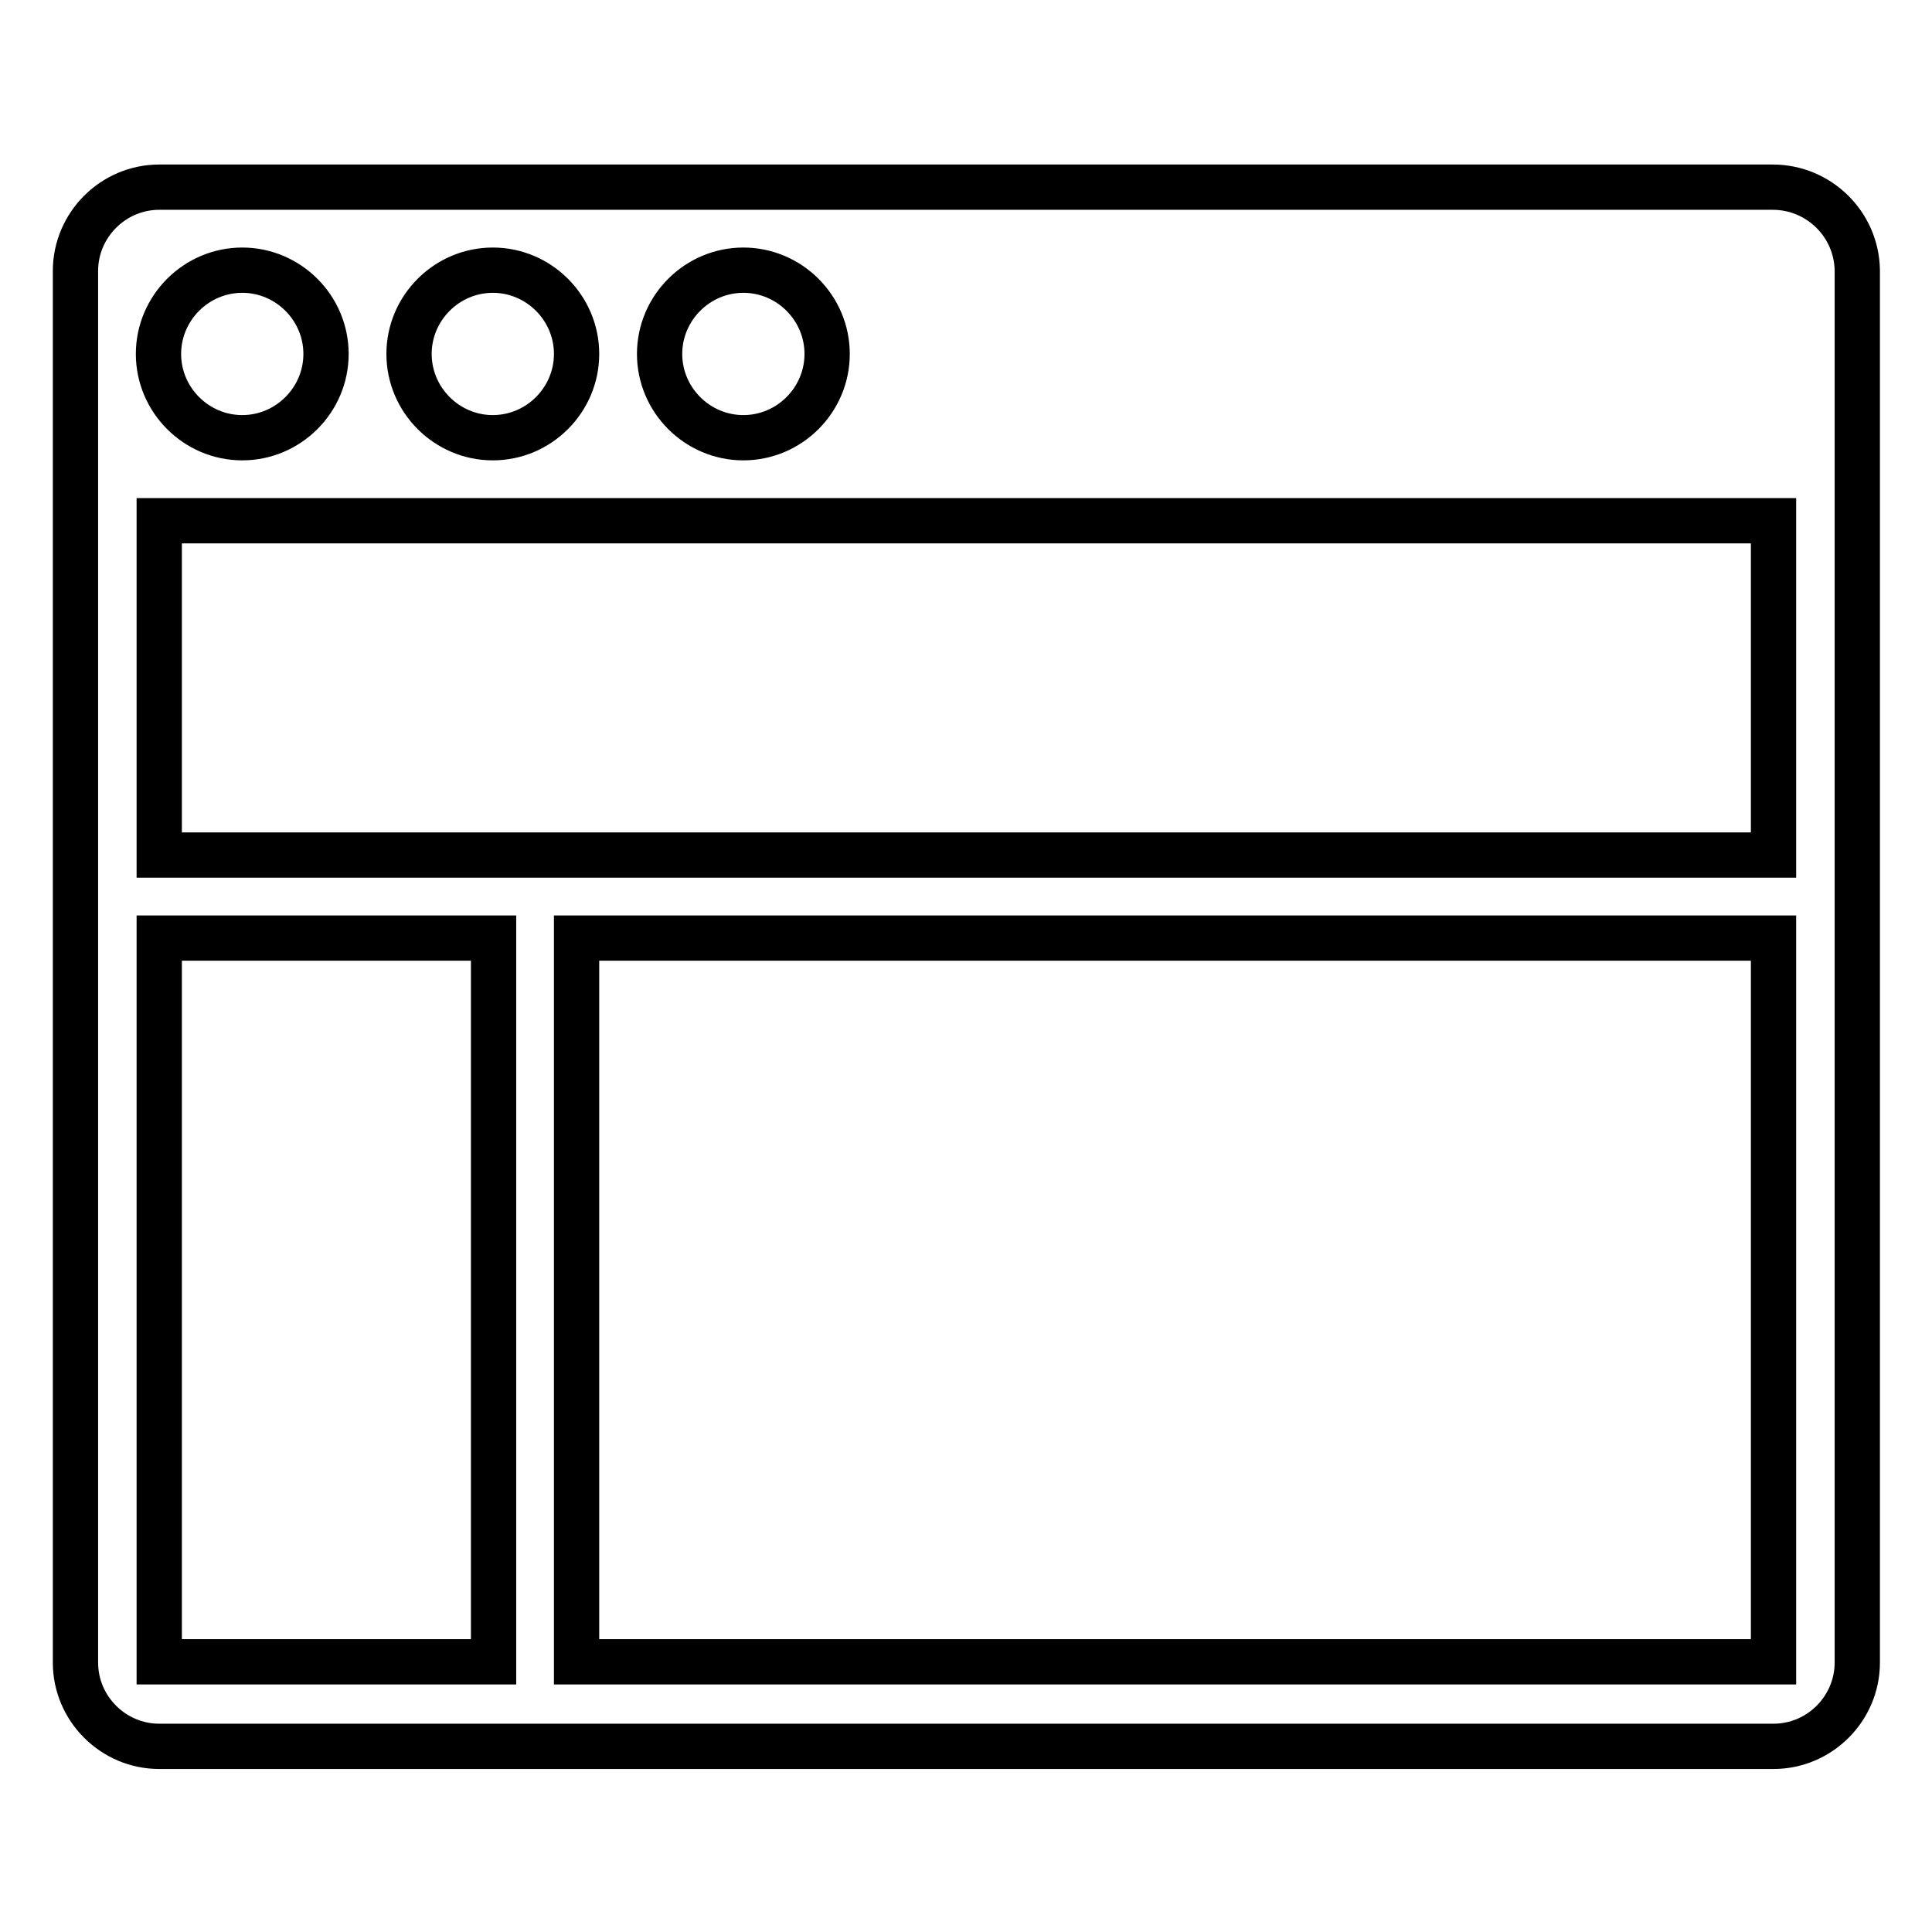 <?xml version="1.0" encoding="utf-8"?>
<!-- Svg Vector Icons : http://www.onlinewebfonts.com/icon -->
<!DOCTYPE svg PUBLIC "-//W3C//DTD SVG 1.1//EN" "http://www.w3.org/Graphics/SVG/1.1/DTD/svg11.dtd">
<svg version="1.1" xmlns="http://www.w3.org/2000/svg" xmlns:xlink="http://www.w3.org/1999/xlink" x="0px" y="0px" viewBox="0 0 256 256" enable-background="new 0 0 256 256" xml:space="preserve">
<g> <path stroke-width="6" fill-opacity="0" stroke="#000000"  d="M234.9,24.8H21.1c-6.1,0-11.1,5-11.1,11.1v184.4c0,6.1,5,11.1,11.1,11.1h213.9c6.1,0,11.1-5,11.1-11.1V35.8 C246,29.7,241,24.8,234.9,24.8z M98.5,35.8c6.1,0,11.1,5,11.1,11.1s-5,11.1-11.1,11.1s-11.1-5-11.1-11.1S92.4,35.8,98.5,35.8z  M65.3,35.8c6.1,0,11.1,5,11.1,11.1s-5,11.1-11.1,11.1s-11.1-5-11.1-11.1S59.2,35.8,65.3,35.8z M32.1,35.8c6.1,0,11.1,5,11.1,11.1 s-5,11.1-11.1,11.1s-11.1-5-11.1-11.1S26,35.8,32.1,35.8z M65.3,220.2H21.1v-95.9h44.3V220.2z M234.9,220.2H76.4v-95.9h158.6V220.2 z M234.9,113.3H21.1V69h213.9V113.3z"/></g>
</svg>